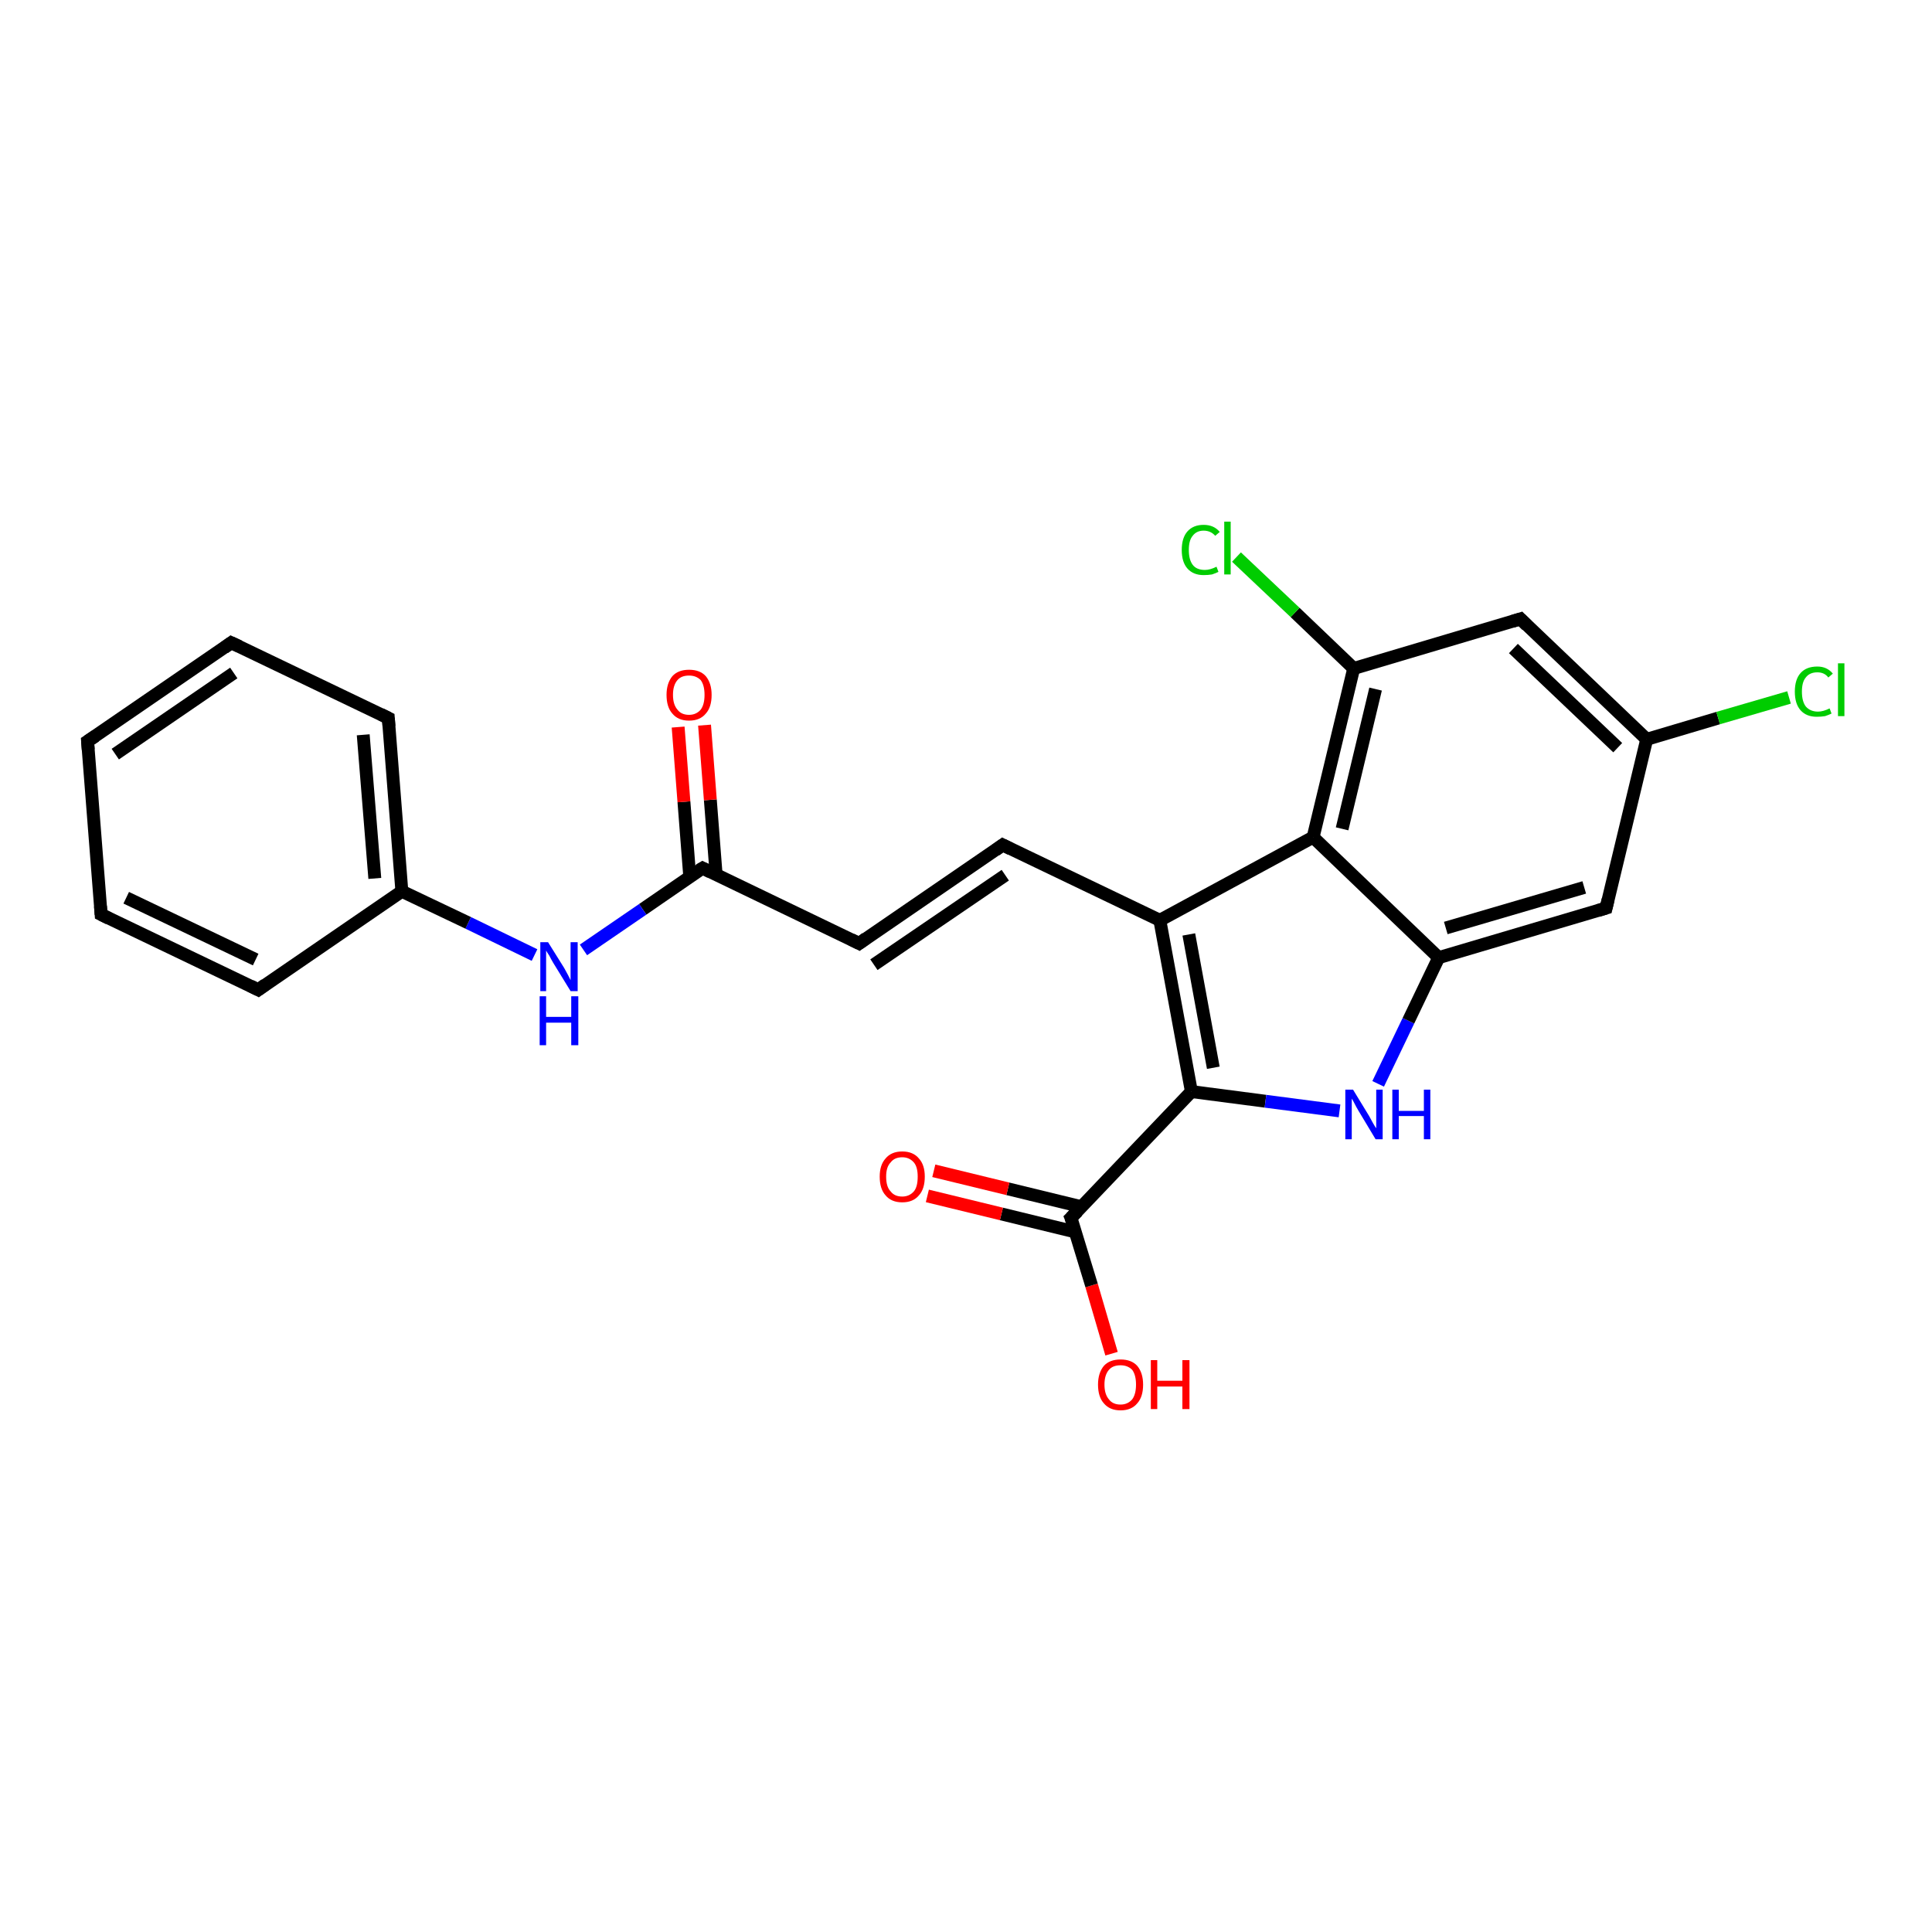 <?xml version='1.0' encoding='iso-8859-1'?>
<svg version='1.1' baseProfile='full'
              xmlns='http://www.w3.org/2000/svg'
                      xmlns:rdkit='http://www.rdkit.org/xml'
                      xmlns:xlink='http://www.w3.org/1999/xlink'
                  xml:space='preserve'
width='300px' height='300px' viewBox='0 0 300 300'>
<!-- END OF HEADER -->
<rect style='opacity:1.0;fill:#FFFFFF;stroke:none' width='300.0' height='300.0' x='0.0' y='0.0'> </rect>
<path class='bond-0 atom-0 atom-1' d='M 172.6,210.2 L 169.5,199.6' style='fill:none;fill-rule:evenodd;stroke:#FF0000;stroke-width:2.0px;stroke-linecap:butt;stroke-linejoin:miter;stroke-opacity:1' />
<path class='bond-0 atom-0 atom-1' d='M 169.5,199.6 L 166.3,189.1' style='fill:none;fill-rule:evenodd;stroke:#000000;stroke-width:2.0px;stroke-linecap:butt;stroke-linejoin:miter;stroke-opacity:1' />
<path class='bond-1 atom-1 atom-2' d='M 168.0,187.4 L 156.5,184.6' style='fill:none;fill-rule:evenodd;stroke:#000000;stroke-width:2.0px;stroke-linecap:butt;stroke-linejoin:miter;stroke-opacity:1' />
<path class='bond-1 atom-1 atom-2' d='M 156.5,184.6 L 145.0,181.8' style='fill:none;fill-rule:evenodd;stroke:#FF0000;stroke-width:2.0px;stroke-linecap:butt;stroke-linejoin:miter;stroke-opacity:1' />
<path class='bond-1 atom-1 atom-2' d='M 167.0,191.3 L 155.5,188.5' style='fill:none;fill-rule:evenodd;stroke:#000000;stroke-width:2.0px;stroke-linecap:butt;stroke-linejoin:miter;stroke-opacity:1' />
<path class='bond-1 atom-1 atom-2' d='M 155.5,188.5 L 144.0,185.7' style='fill:none;fill-rule:evenodd;stroke:#FF0000;stroke-width:2.0px;stroke-linecap:butt;stroke-linejoin:miter;stroke-opacity:1' />
<path class='bond-2 atom-1 atom-3' d='M 166.3,189.1 L 185.0,169.5' style='fill:none;fill-rule:evenodd;stroke:#000000;stroke-width:2.0px;stroke-linecap:butt;stroke-linejoin:miter;stroke-opacity:1' />
<path class='bond-3 atom-3 atom-4' d='M 185.0,169.5 L 196.5,171.0' style='fill:none;fill-rule:evenodd;stroke:#000000;stroke-width:2.0px;stroke-linecap:butt;stroke-linejoin:miter;stroke-opacity:1' />
<path class='bond-3 atom-3 atom-4' d='M 196.5,171.0 L 208.0,172.5' style='fill:none;fill-rule:evenodd;stroke:#0000FF;stroke-width:2.0px;stroke-linecap:butt;stroke-linejoin:miter;stroke-opacity:1' />
<path class='bond-4 atom-4 atom-5' d='M 214.0,168.3 L 218.7,158.5' style='fill:none;fill-rule:evenodd;stroke:#0000FF;stroke-width:2.0px;stroke-linecap:butt;stroke-linejoin:miter;stroke-opacity:1' />
<path class='bond-4 atom-4 atom-5' d='M 218.7,158.5 L 223.4,148.7' style='fill:none;fill-rule:evenodd;stroke:#000000;stroke-width:2.0px;stroke-linecap:butt;stroke-linejoin:miter;stroke-opacity:1' />
<path class='bond-5 atom-5 atom-6' d='M 223.4,148.7 L 249.4,141.0' style='fill:none;fill-rule:evenodd;stroke:#000000;stroke-width:2.0px;stroke-linecap:butt;stroke-linejoin:miter;stroke-opacity:1' />
<path class='bond-5 atom-5 atom-6' d='M 224.5,144.1 L 246.0,137.8' style='fill:none;fill-rule:evenodd;stroke:#000000;stroke-width:2.0px;stroke-linecap:butt;stroke-linejoin:miter;stroke-opacity:1' />
<path class='bond-6 atom-6 atom-7' d='M 249.4,141.0 L 255.7,114.8' style='fill:none;fill-rule:evenodd;stroke:#000000;stroke-width:2.0px;stroke-linecap:butt;stroke-linejoin:miter;stroke-opacity:1' />
<path class='bond-7 atom-7 atom-8' d='M 255.7,114.8 L 266.8,111.5' style='fill:none;fill-rule:evenodd;stroke:#000000;stroke-width:2.0px;stroke-linecap:butt;stroke-linejoin:miter;stroke-opacity:1' />
<path class='bond-7 atom-7 atom-8' d='M 266.8,111.5 L 277.8,108.3' style='fill:none;fill-rule:evenodd;stroke:#00CC00;stroke-width:2.0px;stroke-linecap:butt;stroke-linejoin:miter;stroke-opacity:1' />
<path class='bond-8 atom-7 atom-9' d='M 255.7,114.8 L 236.1,96.1' style='fill:none;fill-rule:evenodd;stroke:#000000;stroke-width:2.0px;stroke-linecap:butt;stroke-linejoin:miter;stroke-opacity:1' />
<path class='bond-8 atom-7 atom-9' d='M 251.2,116.1 L 235.0,100.7' style='fill:none;fill-rule:evenodd;stroke:#000000;stroke-width:2.0px;stroke-linecap:butt;stroke-linejoin:miter;stroke-opacity:1' />
<path class='bond-9 atom-9 atom-10' d='M 236.1,96.1 L 210.2,103.8' style='fill:none;fill-rule:evenodd;stroke:#000000;stroke-width:2.0px;stroke-linecap:butt;stroke-linejoin:miter;stroke-opacity:1' />
<path class='bond-10 atom-10 atom-11' d='M 210.2,103.8 L 201.1,95.1' style='fill:none;fill-rule:evenodd;stroke:#000000;stroke-width:2.0px;stroke-linecap:butt;stroke-linejoin:miter;stroke-opacity:1' />
<path class='bond-10 atom-10 atom-11' d='M 201.1,95.1 L 192.0,86.5' style='fill:none;fill-rule:evenodd;stroke:#00CC00;stroke-width:2.0px;stroke-linecap:butt;stroke-linejoin:miter;stroke-opacity:1' />
<path class='bond-11 atom-10 atom-12' d='M 210.2,103.8 L 203.9,130.0' style='fill:none;fill-rule:evenodd;stroke:#000000;stroke-width:2.0px;stroke-linecap:butt;stroke-linejoin:miter;stroke-opacity:1' />
<path class='bond-11 atom-10 atom-12' d='M 213.6,107.0 L 208.4,128.7' style='fill:none;fill-rule:evenodd;stroke:#000000;stroke-width:2.0px;stroke-linecap:butt;stroke-linejoin:miter;stroke-opacity:1' />
<path class='bond-12 atom-12 atom-13' d='M 203.9,130.0 L 180.1,142.9' style='fill:none;fill-rule:evenodd;stroke:#000000;stroke-width:2.0px;stroke-linecap:butt;stroke-linejoin:miter;stroke-opacity:1' />
<path class='bond-13 atom-13 atom-14' d='M 180.1,142.9 L 155.7,131.2' style='fill:none;fill-rule:evenodd;stroke:#000000;stroke-width:2.0px;stroke-linecap:butt;stroke-linejoin:miter;stroke-opacity:1' />
<path class='bond-14 atom-14 atom-15' d='M 155.7,131.2 L 133.4,146.5' style='fill:none;fill-rule:evenodd;stroke:#000000;stroke-width:2.0px;stroke-linecap:butt;stroke-linejoin:miter;stroke-opacity:1' />
<path class='bond-14 atom-14 atom-15' d='M 156.1,135.9 L 135.7,149.8' style='fill:none;fill-rule:evenodd;stroke:#000000;stroke-width:2.0px;stroke-linecap:butt;stroke-linejoin:miter;stroke-opacity:1' />
<path class='bond-15 atom-15 atom-16' d='M 133.4,146.5 L 109.1,134.8' style='fill:none;fill-rule:evenodd;stroke:#000000;stroke-width:2.0px;stroke-linecap:butt;stroke-linejoin:miter;stroke-opacity:1' />
<path class='bond-16 atom-16 atom-17' d='M 111.2,135.8 L 110.3,124.2' style='fill:none;fill-rule:evenodd;stroke:#000000;stroke-width:2.0px;stroke-linecap:butt;stroke-linejoin:miter;stroke-opacity:1' />
<path class='bond-16 atom-16 atom-17' d='M 110.3,124.2 L 109.4,112.6' style='fill:none;fill-rule:evenodd;stroke:#FF0000;stroke-width:2.0px;stroke-linecap:butt;stroke-linejoin:miter;stroke-opacity:1' />
<path class='bond-16 atom-16 atom-17' d='M 107.1,136.1 L 106.2,124.5' style='fill:none;fill-rule:evenodd;stroke:#000000;stroke-width:2.0px;stroke-linecap:butt;stroke-linejoin:miter;stroke-opacity:1' />
<path class='bond-16 atom-16 atom-17' d='M 106.2,124.5 L 105.3,112.9' style='fill:none;fill-rule:evenodd;stroke:#FF0000;stroke-width:2.0px;stroke-linecap:butt;stroke-linejoin:miter;stroke-opacity:1' />
<path class='bond-17 atom-16 atom-18' d='M 109.1,134.8 L 99.8,141.2' style='fill:none;fill-rule:evenodd;stroke:#000000;stroke-width:2.0px;stroke-linecap:butt;stroke-linejoin:miter;stroke-opacity:1' />
<path class='bond-17 atom-16 atom-18' d='M 99.8,141.2 L 90.6,147.5' style='fill:none;fill-rule:evenodd;stroke:#0000FF;stroke-width:2.0px;stroke-linecap:butt;stroke-linejoin:miter;stroke-opacity:1' />
<path class='bond-18 atom-18 atom-19' d='M 83.0,148.3 L 72.7,143.3' style='fill:none;fill-rule:evenodd;stroke:#0000FF;stroke-width:2.0px;stroke-linecap:butt;stroke-linejoin:miter;stroke-opacity:1' />
<path class='bond-18 atom-18 atom-19' d='M 72.7,143.3 L 62.4,138.4' style='fill:none;fill-rule:evenodd;stroke:#000000;stroke-width:2.0px;stroke-linecap:butt;stroke-linejoin:miter;stroke-opacity:1' />
<path class='bond-19 atom-19 atom-20' d='M 62.4,138.4 L 60.3,111.5' style='fill:none;fill-rule:evenodd;stroke:#000000;stroke-width:2.0px;stroke-linecap:butt;stroke-linejoin:miter;stroke-opacity:1' />
<path class='bond-19 atom-19 atom-20' d='M 58.2,136.4 L 56.4,114.1' style='fill:none;fill-rule:evenodd;stroke:#000000;stroke-width:2.0px;stroke-linecap:butt;stroke-linejoin:miter;stroke-opacity:1' />
<path class='bond-20 atom-20 atom-21' d='M 60.3,111.5 L 35.9,99.8' style='fill:none;fill-rule:evenodd;stroke:#000000;stroke-width:2.0px;stroke-linecap:butt;stroke-linejoin:miter;stroke-opacity:1' />
<path class='bond-21 atom-21 atom-22' d='M 35.9,99.8 L 13.6,115.1' style='fill:none;fill-rule:evenodd;stroke:#000000;stroke-width:2.0px;stroke-linecap:butt;stroke-linejoin:miter;stroke-opacity:1' />
<path class='bond-21 atom-21 atom-22' d='M 36.3,104.5 L 17.9,117.1' style='fill:none;fill-rule:evenodd;stroke:#000000;stroke-width:2.0px;stroke-linecap:butt;stroke-linejoin:miter;stroke-opacity:1' />
<path class='bond-22 atom-22 atom-23' d='M 13.6,115.1 L 15.7,142.0' style='fill:none;fill-rule:evenodd;stroke:#000000;stroke-width:2.0px;stroke-linecap:butt;stroke-linejoin:miter;stroke-opacity:1' />
<path class='bond-23 atom-23 atom-24' d='M 15.7,142.0 L 40.1,153.7' style='fill:none;fill-rule:evenodd;stroke:#000000;stroke-width:2.0px;stroke-linecap:butt;stroke-linejoin:miter;stroke-opacity:1' />
<path class='bond-23 atom-23 atom-24' d='M 19.6,139.4 L 39.7,149.0' style='fill:none;fill-rule:evenodd;stroke:#000000;stroke-width:2.0px;stroke-linecap:butt;stroke-linejoin:miter;stroke-opacity:1' />
<path class='bond-24 atom-13 atom-3' d='M 180.1,142.9 L 185.0,169.5' style='fill:none;fill-rule:evenodd;stroke:#000000;stroke-width:2.0px;stroke-linecap:butt;stroke-linejoin:miter;stroke-opacity:1' />
<path class='bond-24 atom-13 atom-3' d='M 184.6,145.1 L 188.4,165.8' style='fill:none;fill-rule:evenodd;stroke:#000000;stroke-width:2.0px;stroke-linecap:butt;stroke-linejoin:miter;stroke-opacity:1' />
<path class='bond-25 atom-24 atom-19' d='M 40.1,153.7 L 62.4,138.4' style='fill:none;fill-rule:evenodd;stroke:#000000;stroke-width:2.0px;stroke-linecap:butt;stroke-linejoin:miter;stroke-opacity:1' />
<path class='bond-26 atom-12 atom-5' d='M 203.9,130.0 L 223.4,148.7' style='fill:none;fill-rule:evenodd;stroke:#000000;stroke-width:2.0px;stroke-linecap:butt;stroke-linejoin:miter;stroke-opacity:1' />
<path d='M 166.5,189.6 L 166.3,189.1 L 167.3,188.1' style='fill:none;stroke:#000000;stroke-width:2.0px;stroke-linecap:butt;stroke-linejoin:miter;stroke-opacity:1;' />
<path d='M 248.1,141.4 L 249.4,141.0 L 249.7,139.7' style='fill:none;stroke:#000000;stroke-width:2.0px;stroke-linecap:butt;stroke-linejoin:miter;stroke-opacity:1;' />
<path d='M 237.1,97.1 L 236.1,96.1 L 234.8,96.5' style='fill:none;stroke:#000000;stroke-width:2.0px;stroke-linecap:butt;stroke-linejoin:miter;stroke-opacity:1;' />
<path d='M 156.9,131.8 L 155.7,131.2 L 154.6,132.0' style='fill:none;stroke:#000000;stroke-width:2.0px;stroke-linecap:butt;stroke-linejoin:miter;stroke-opacity:1;' />
<path d='M 134.5,145.7 L 133.4,146.5 L 132.2,145.9' style='fill:none;stroke:#000000;stroke-width:2.0px;stroke-linecap:butt;stroke-linejoin:miter;stroke-opacity:1;' />
<path d='M 110.3,135.4 L 109.1,134.8 L 108.6,135.1' style='fill:none;stroke:#000000;stroke-width:2.0px;stroke-linecap:butt;stroke-linejoin:miter;stroke-opacity:1;' />
<path d='M 60.4,112.8 L 60.3,111.5 L 59.1,110.9' style='fill:none;stroke:#000000;stroke-width:2.0px;stroke-linecap:butt;stroke-linejoin:miter;stroke-opacity:1;' />
<path d='M 37.2,100.4 L 35.9,99.8 L 34.8,100.6' style='fill:none;stroke:#000000;stroke-width:2.0px;stroke-linecap:butt;stroke-linejoin:miter;stroke-opacity:1;' />
<path d='M 14.8,114.3 L 13.6,115.1 L 13.7,116.4' style='fill:none;stroke:#000000;stroke-width:2.0px;stroke-linecap:butt;stroke-linejoin:miter;stroke-opacity:1;' />
<path d='M 15.6,140.7 L 15.7,142.0 L 16.9,142.6' style='fill:none;stroke:#000000;stroke-width:2.0px;stroke-linecap:butt;stroke-linejoin:miter;stroke-opacity:1;' />
<path d='M 38.9,153.1 L 40.1,153.7 L 41.2,152.9' style='fill:none;stroke:#000000;stroke-width:2.0px;stroke-linecap:butt;stroke-linejoin:miter;stroke-opacity:1;' />
<path class='atom-0' d='M 170.5 215.0
Q 170.5 213.2, 171.4 212.1
Q 172.3 211.1, 174.0 211.1
Q 175.7 211.1, 176.6 212.1
Q 177.5 213.2, 177.5 215.0
Q 177.5 216.9, 176.6 217.9
Q 175.7 219.0, 174.0 219.0
Q 172.3 219.0, 171.4 217.9
Q 170.5 216.9, 170.5 215.0
M 174.0 218.1
Q 175.1 218.1, 175.8 217.3
Q 176.4 216.5, 176.4 215.0
Q 176.4 213.5, 175.8 212.7
Q 175.1 212.0, 174.0 212.0
Q 172.8 212.0, 172.2 212.7
Q 171.5 213.5, 171.5 215.0
Q 171.5 216.5, 172.2 217.3
Q 172.8 218.1, 174.0 218.1
' fill='#FF0000'/>
<path class='atom-0' d='M 178.7 211.2
L 179.7 211.2
L 179.7 214.4
L 183.6 214.4
L 183.6 211.2
L 184.7 211.2
L 184.7 218.8
L 183.6 218.8
L 183.6 215.3
L 179.7 215.3
L 179.7 218.8
L 178.7 218.8
L 178.7 211.2
' fill='#FF0000'/>
<path class='atom-2' d='M 136.6 182.7
Q 136.6 180.9, 137.5 179.9
Q 138.4 178.8, 140.1 178.8
Q 141.8 178.8, 142.7 179.9
Q 143.6 180.9, 143.6 182.7
Q 143.6 184.6, 142.7 185.6
Q 141.8 186.7, 140.1 186.7
Q 138.4 186.7, 137.5 185.6
Q 136.6 184.6, 136.6 182.7
M 140.1 185.8
Q 141.2 185.8, 141.9 185.0
Q 142.5 184.3, 142.5 182.7
Q 142.5 181.2, 141.9 180.5
Q 141.2 179.7, 140.1 179.7
Q 138.9 179.7, 138.3 180.5
Q 137.6 181.2, 137.6 182.7
Q 137.6 184.3, 138.3 185.0
Q 138.9 185.8, 140.1 185.8
' fill='#FF0000'/>
<path class='atom-4' d='M 210.1 169.2
L 212.6 173.3
Q 212.8 173.7, 213.2 174.4
Q 213.6 175.1, 213.7 175.2
L 213.7 169.2
L 214.7 169.2
L 214.7 176.9
L 213.6 176.9
L 210.9 172.4
Q 210.6 171.9, 210.3 171.3
Q 210.0 170.7, 209.9 170.6
L 209.9 176.9
L 208.9 176.9
L 208.9 169.2
L 210.1 169.2
' fill='#0000FF'/>
<path class='atom-4' d='M 216.2 169.2
L 217.2 169.2
L 217.2 172.5
L 221.1 172.5
L 221.1 169.2
L 222.1 169.2
L 222.1 176.9
L 221.1 176.9
L 221.1 173.3
L 217.2 173.3
L 217.2 176.9
L 216.2 176.9
L 216.2 169.2
' fill='#0000FF'/>
<path class='atom-8' d='M 278.7 107.4
Q 278.7 105.5, 279.6 104.5
Q 280.5 103.5, 282.2 103.5
Q 283.7 103.5, 284.6 104.6
L 283.9 105.2
Q 283.3 104.4, 282.2 104.4
Q 281.0 104.4, 280.4 105.2
Q 279.8 105.9, 279.8 107.4
Q 279.8 108.9, 280.4 109.7
Q 281.1 110.5, 282.3 110.5
Q 283.1 110.5, 284.1 110.0
L 284.4 110.8
Q 284.0 111.0, 283.4 111.2
Q 282.8 111.3, 282.1 111.3
Q 280.5 111.3, 279.6 110.3
Q 278.7 109.3, 278.7 107.4
' fill='#00CC00'/>
<path class='atom-8' d='M 285.4 103.0
L 286.4 103.0
L 286.4 111.2
L 285.4 111.2
L 285.4 103.0
' fill='#00CC00'/>
<path class='atom-11' d='M 183.5 85.4
Q 183.5 83.5, 184.4 82.5
Q 185.3 81.5, 186.9 81.5
Q 188.5 81.5, 189.4 82.6
L 188.7 83.2
Q 188.0 82.4, 186.9 82.4
Q 185.8 82.4, 185.2 83.2
Q 184.6 83.9, 184.6 85.4
Q 184.6 86.9, 185.2 87.7
Q 185.8 88.5, 187.1 88.5
Q 187.9 88.5, 188.9 88.0
L 189.2 88.8
Q 188.8 89.0, 188.2 89.2
Q 187.6 89.3, 186.9 89.3
Q 185.3 89.3, 184.4 88.3
Q 183.5 87.3, 183.5 85.4
' fill='#00CC00'/>
<path class='atom-11' d='M 190.1 81.0
L 191.1 81.0
L 191.1 89.2
L 190.1 89.2
L 190.1 81.0
' fill='#00CC00'/>
<path class='atom-17' d='M 103.5 107.9
Q 103.5 106.1, 104.4 105.0
Q 105.3 104.0, 107.0 104.0
Q 108.7 104.0, 109.6 105.0
Q 110.5 106.1, 110.5 107.9
Q 110.5 109.8, 109.6 110.8
Q 108.7 111.9, 107.0 111.9
Q 105.3 111.9, 104.4 110.8
Q 103.5 109.8, 103.5 107.9
M 107.0 111.0
Q 108.1 111.0, 108.8 110.2
Q 109.4 109.4, 109.4 107.9
Q 109.4 106.4, 108.8 105.6
Q 108.1 104.9, 107.0 104.9
Q 105.8 104.9, 105.2 105.6
Q 104.5 106.4, 104.5 107.9
Q 104.5 109.4, 105.2 110.2
Q 105.8 111.0, 107.0 111.0
' fill='#FF0000'/>
<path class='atom-18' d='M 85.1 146.3
L 87.6 150.3
Q 87.8 150.7, 88.2 151.4
Q 88.6 152.2, 88.6 152.2
L 88.6 146.3
L 89.7 146.3
L 89.7 153.9
L 88.6 153.9
L 85.9 149.5
Q 85.6 149.0, 85.3 148.4
Q 84.9 147.8, 84.8 147.6
L 84.8 153.9
L 83.9 153.9
L 83.9 146.3
L 85.1 146.3
' fill='#0000FF'/>
<path class='atom-18' d='M 83.8 154.7
L 84.8 154.7
L 84.8 157.9
L 88.7 157.9
L 88.7 154.7
L 89.8 154.7
L 89.8 162.3
L 88.7 162.3
L 88.7 158.8
L 84.8 158.8
L 84.8 162.3
L 83.8 162.3
L 83.8 154.7
' fill='#0000FF'/>
</svg>
